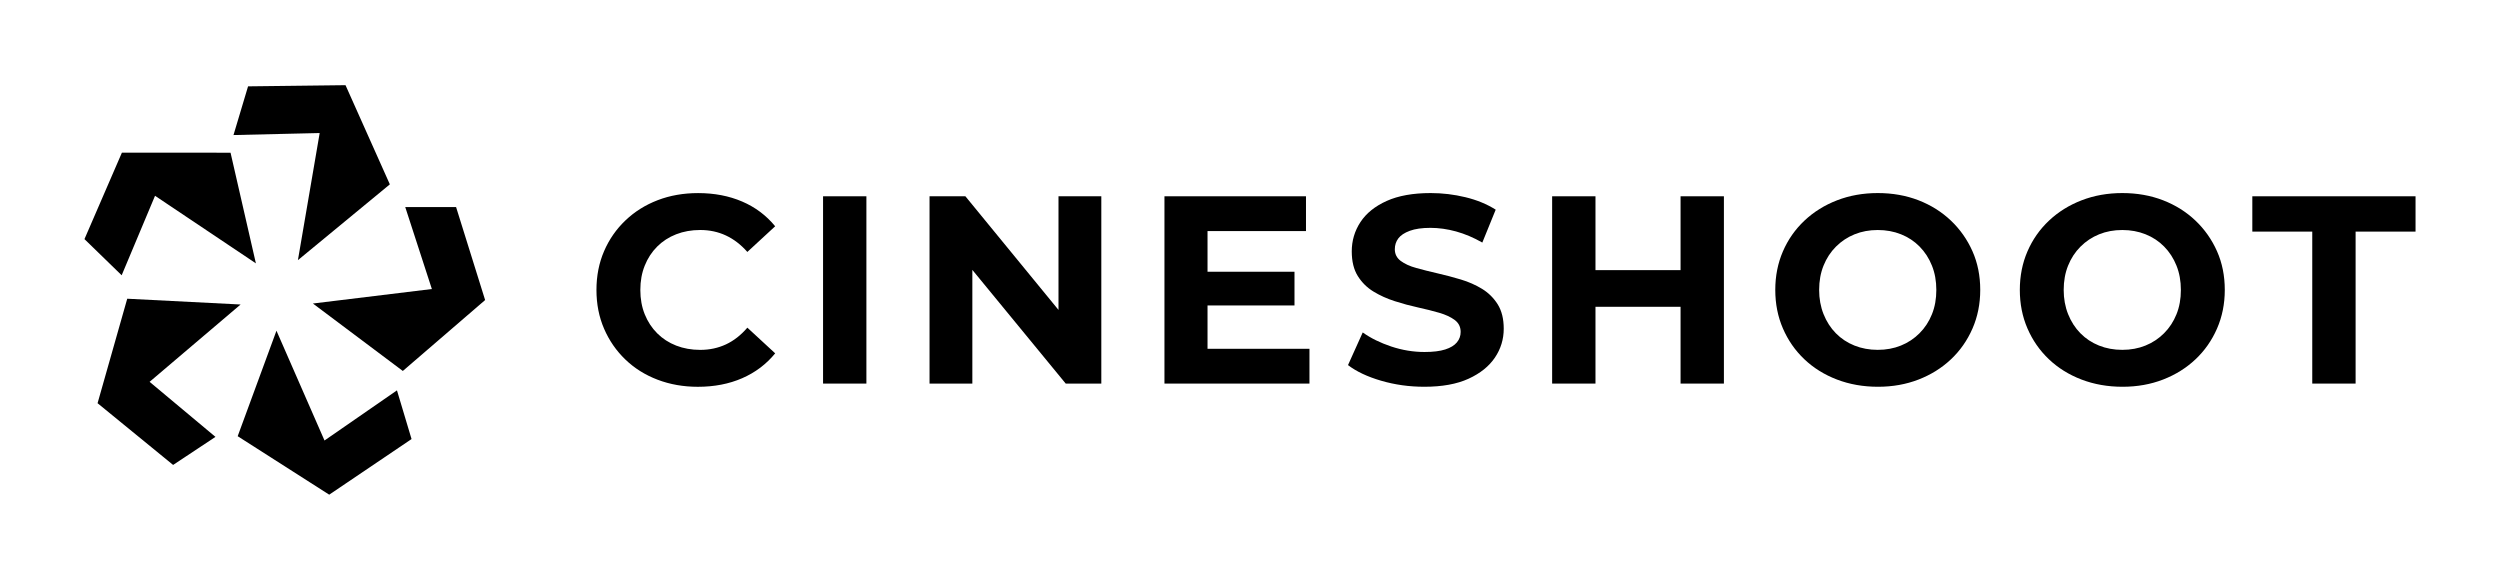<svg xmlns="http://www.w3.org/2000/svg" xmlns:xlink="http://www.w3.org/1999/xlink" id="Layer_1" x="0px" y="0px" viewBox="0 0 1366 316.84" style="enable-background:new 0 0 1366 316.84;" xml:space="preserve"><style type="text/css">	.st0{fill:#000000;}</style><g>	<g>		<path class="st0" d="M359.08,134.73c2.92-2.92,6.38-5.16,10.38-6.72c4-1.56,8.38-2.34,13.16-2.34c5.07,0,9.74,1,14.03,3   c4.29,2,8.19,5,11.7,8.99l15.2-14.03c-4.87-5.94-10.89-10.45-18.05-13.52s-15.18-4.61-24.05-4.61c-7.99,0-15.35,1.29-22.07,3.87   c-6.73,2.58-12.6,6.26-17.62,11.04c-5.02,4.78-8.92,10.38-11.69,16.81c-2.78,6.43-4.17,13.5-4.17,21.2c0,7.7,1.39,14.77,4.17,21.2   c2.78,6.43,6.65,12.04,11.62,16.81c4.97,4.78,10.84,8.46,17.62,11.04c6.77,2.58,14.11,3.87,22,3.87c8.97,0,17.03-1.56,24.2-4.68   s13.18-7.65,18.05-13.6l-15.2-14.03c-3.51,4.09-7.41,7.14-11.7,9.14c-4.29,2-8.97,3-14.03,3c-4.78,0-9.16-0.78-13.16-2.34   c-4-1.56-7.46-3.8-10.38-6.72s-5.19-6.38-6.8-10.38c-1.61-4-2.41-8.43-2.41-13.3c0-4.87,0.8-9.31,2.41-13.3   C353.89,141.12,356.15,137.66,359.08,134.73z"></path>		<rect x="449.72" y="107.25" class="st0" width="23.68" height="102.34"></rect>		<polygon class="st0" points="578.36,169.34 527.49,107.25 507.9,107.25 507.9,209.59 531.29,209.59 531.29,147.47 582.31,209.59    601.76,209.59 601.76,107.25 578.36,107.25   "></polygon>		<polygon class="st0" points="659.79,166.9 707.31,166.9 707.31,148.48 659.79,148.48 659.79,126.26 713.59,126.26 713.59,107.25    636.26,107.25 636.26,209.59 715.49,209.59 715.49,190.58 659.79,190.58   "></polygon>		<path class="st0" d="M809.79,157.83c-3.51-2.14-7.38-3.85-11.62-5.12c-4.24-1.27-8.48-2.39-12.72-3.36   c-4.24-0.97-8.11-1.95-11.62-2.92c-3.51-0.97-6.34-2.27-8.48-3.87c-2.14-1.61-3.22-3.73-3.22-6.36c0-2.24,0.63-4.22,1.9-5.92   c1.27-1.7,3.36-3.09,6.29-4.17c2.92-1.07,6.67-1.61,11.26-1.61c4.58,0,9.26,0.66,14.03,1.97c4.77,1.32,9.55,3.34,14.33,6.07   l7.31-17.98c-4.78-3.02-10.28-5.29-16.52-6.8c-6.24-1.51-12.57-2.27-19-2.27c-9.65,0-17.67,1.44-24.05,4.31   c-6.38,2.88-11.16,6.72-14.33,11.55c-3.17,4.82-4.75,10.16-4.75,16.01c0,5.46,1.1,9.94,3.29,13.45c2.19,3.51,5.04,6.34,8.55,8.48   c3.51,2.14,7.38,3.9,11.62,5.26c4.24,1.37,8.48,2.51,12.72,3.44c4.24,0.93,8.11,1.9,11.62,2.92c3.51,1.02,6.33,2.34,8.48,3.95   c2.14,1.61,3.22,3.78,3.22,6.51c0,2.14-0.68,4.05-2.05,5.7c-1.37,1.66-3.49,2.95-6.36,3.87c-2.88,0.93-6.65,1.39-11.33,1.39   c-6.14,0-12.21-1-18.2-3c-5.99-2-11.18-4.55-15.57-7.68l-8.04,17.84c4.58,3.51,10.62,6.36,18.13,8.55   c7.5,2.19,15.35,3.29,23.54,3.29c9.74,0,17.81-1.46,24.2-4.39c6.38-2.92,11.18-6.77,14.4-11.55c3.22-4.77,4.82-10.04,4.82-15.79   c0-5.36-1.1-9.79-3.29-13.3C816.15,162.8,813.29,159.98,809.79,157.83z"></path>		<polygon class="st0" points="918.26,147.6 871.77,147.6 871.77,107.25 848.09,107.25 848.09,209.59 871.77,209.59 871.77,167.63    918.26,167.63 918.26,209.59 941.94,209.59 941.94,107.25 918.26,107.25   "></polygon>		<path class="st0" d="M1065.99,120.55c-5.02-4.77-10.92-8.48-17.69-11.11c-6.78-2.63-14.21-3.95-22.29-3.95   c-7.99,0-15.4,1.32-22.22,3.95c-6.82,2.63-12.77,6.34-17.84,11.11c-5.07,4.78-8.99,10.38-11.77,16.81   c-2.78,6.43-4.17,13.45-4.17,21.05c0,7.6,1.39,14.62,4.17,21.05c2.78,6.43,6.67,12.04,11.69,16.81   c5.02,4.78,10.97,8.48,17.84,11.11c6.87,2.63,14.35,3.95,22.44,3.95c7.99,0,15.37-1.32,22.15-3.95   c6.77-2.63,12.67-6.31,17.69-11.04c5.02-4.73,8.94-10.33,11.77-16.81c2.83-6.48,4.24-13.52,4.24-21.12   c0-7.7-1.41-14.74-4.24-21.12C1074.93,130.91,1071.01,125.33,1065.99,120.55z M1055.61,171.72c-1.61,4-3.87,7.46-6.8,10.38   c-2.92,2.92-6.31,5.17-10.16,6.72c-3.85,1.56-8.07,2.34-12.65,2.34c-4.58,0-8.82-0.78-12.72-2.34c-3.9-1.56-7.29-3.8-10.16-6.72   c-2.88-2.92-5.12-6.41-6.73-10.45c-1.61-4.04-2.41-8.45-2.41-13.23c0-4.87,0.8-9.31,2.41-13.3c1.61-4,3.87-7.46,6.8-10.38   c2.92-2.92,6.31-5.16,10.16-6.72c3.85-1.56,8.06-2.34,12.65-2.34c4.58,0,8.82,0.78,12.72,2.34c3.9,1.56,7.29,3.8,10.16,6.72   c2.87,2.92,5.12,6.38,6.72,10.38c1.61,4,2.41,8.43,2.41,13.3C1058.02,163.29,1057.22,167.73,1055.61,171.72z"></path>		<path class="st0" d="M1199.61,120.55c-5.02-4.77-10.92-8.48-17.69-11.11c-6.78-2.63-14.21-3.95-22.29-3.95   c-7.99,0-15.4,1.32-22.22,3.95c-6.82,2.63-12.77,6.34-17.84,11.11c-5.07,4.78-8.99,10.38-11.77,16.81   c-2.78,6.43-4.17,13.45-4.17,21.05c0,7.6,1.39,14.62,4.17,21.05c2.78,6.43,6.67,12.04,11.69,16.81   c5.02,4.78,10.97,8.48,17.84,11.11c6.87,2.63,14.35,3.95,22.44,3.95c7.99,0,15.37-1.32,22.15-3.95   c6.77-2.63,12.67-6.31,17.69-11.04c5.02-4.73,8.94-10.33,11.77-16.81c2.83-6.48,4.24-13.52,4.24-21.12   c0-7.7-1.41-14.74-4.24-21.12C1208.55,130.91,1204.63,125.33,1199.61,120.55z M1189.23,171.72c-1.61,4-3.87,7.46-6.8,10.38   c-2.92,2.92-6.31,5.17-10.16,6.72c-3.85,1.56-8.07,2.34-12.65,2.34c-4.58,0-8.82-0.78-12.72-2.34c-3.9-1.56-7.29-3.8-10.16-6.72   c-2.88-2.92-5.12-6.41-6.73-10.45c-1.61-4.04-2.41-8.45-2.41-13.23c0-4.87,0.8-9.31,2.41-13.3c1.61-4,3.87-7.46,6.8-10.38   s6.31-5.16,10.16-6.72c3.85-1.56,8.06-2.34,12.65-2.34c4.58,0,8.82,0.78,12.72,2.34c3.9,1.56,7.29,3.8,10.16,6.72   c2.87,2.92,5.12,6.38,6.72,10.38c1.61,4,2.41,8.43,2.41,13.3C1191.64,163.29,1190.84,167.73,1189.23,171.72z"></path>		<polygon class="st0" points="1230.67,107.25 1230.67,126.55 1263.42,126.55 1263.42,209.59 1287.1,209.59 1287.1,126.55    1319.85,126.55 1319.85,107.25   "></polygon>	</g>	<g>		<polygon class="st0" points="221.42,113.13 249.2,113.13 265.07,163.95 220.1,202.69 170.97,165.84 235.97,157.92   "></polygon>		<polygon class="st0" points="216.9,213.29 224.87,239.9 179.88,270.29 129.87,238.34 151.06,180.7 177.31,240.69   "></polygon>		<polygon class="st0" points="127.58,73.79 135.54,47.18 188.79,46.54 213.01,100.73 162.78,142.15 174.67,72.69   "></polygon>		<polygon class="st0" points="66.48,150.41 46.15,130.65 66.61,83.41 125.97,83.44 139.82,143.9 84.71,106.98   "></polygon>		<polygon class="st0" points="117.73,238.71 94.59,254.04 53.31,220.31 69.52,163.22 131.46,166.38 81.74,208.63   "></polygon>	</g></g></svg>